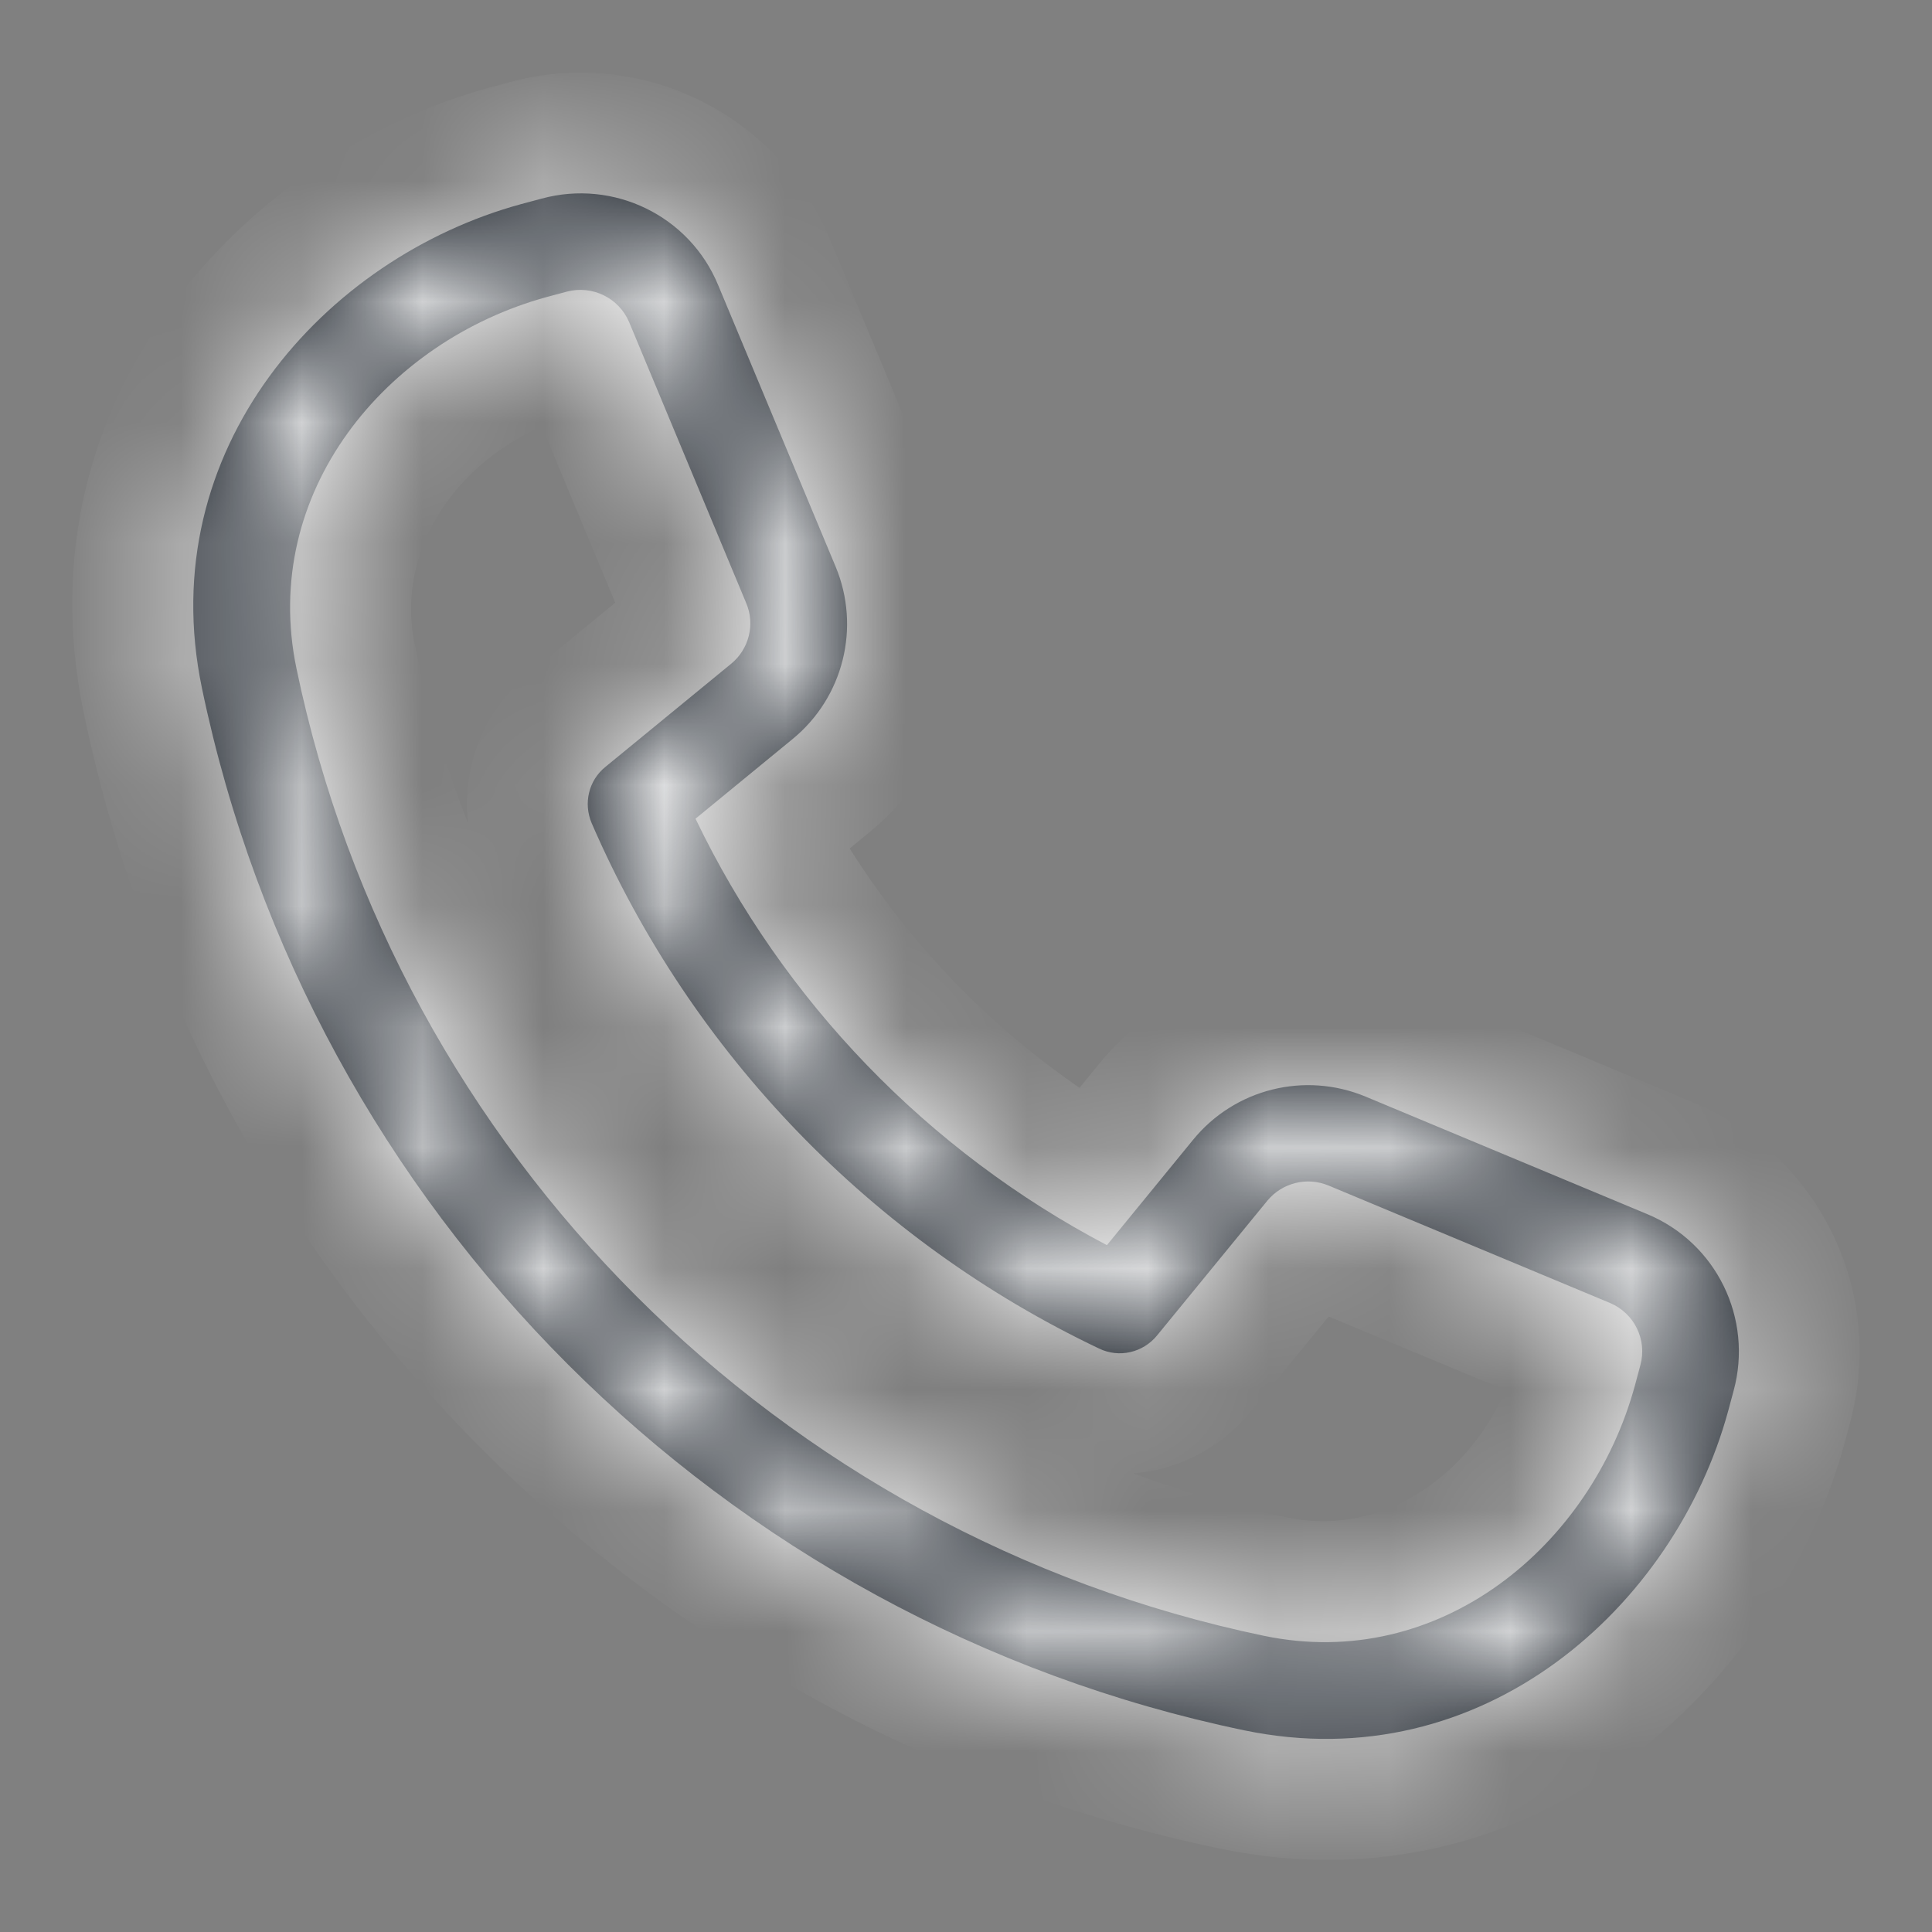 <svg width="16" height="16" viewBox="0 0 16 16" fill="none" xmlns="http://www.w3.org/2000/svg">
<rect x="0" y="0" width="16" height="16" fill="#808080" stroke="none"/>
<mask id="path-1-inside-1_4061_50042" fill="white">
<path d="M5.21 2.667C5.125 2.467 4.905 2.36 4.695 2.415L4.527 2.46C3.197 2.825 2.152 4.077 2.455 5.535C3.29 9.55 6.452 12.71 10.467 13.547C11.922 13.85 13.177 12.805 13.54 11.473L13.585 11.305C13.642 11.095 13.535 10.875 13.332 10.79L11 9.817C10.822 9.745 10.62 9.795 10.497 9.942L9.582 11.06C9.465 11.203 9.267 11.248 9.102 11.168C7.227 10.277 5.727 8.727 4.9 6.817C4.83 6.652 4.875 6.462 5.015 6.35L6.055 5.497C6.202 5.377 6.255 5.172 6.18 4.995L5.21 2.667ZM4.485 1.645C5.082 1.482 5.71 1.787 5.947 2.36L6.92 4.692C7.13 5.195 6.985 5.777 6.562 6.122L5.76 6.78C6.485 8.292 7.687 9.535 9.167 10.312L9.88 9.44C10.225 9.017 10.805 8.872 11.31 9.082L13.642 10.055C14.215 10.293 14.52 10.92 14.357 11.518L14.312 11.685C13.87 13.307 12.28 14.74 10.305 14.33C5.977 13.43 2.572 10.025 1.672 5.697C1.26 3.72 2.692 2.132 4.317 1.69L4.485 1.645Z"></path>
</mask>
<path d="M5.21 2.667C5.125 2.467 4.905 2.36 4.695 2.415L4.527 2.46C3.197 2.825 2.152 4.077 2.455 5.535C3.29 9.55 6.452 12.71 10.467 13.547C11.922 13.85 13.177 12.805 13.54 11.473L13.585 11.305C13.642 11.095 13.535 10.875 13.332 10.79L11 9.817C10.822 9.745 10.62 9.795 10.497 9.942L9.582 11.06C9.465 11.203 9.267 11.248 9.102 11.168C7.227 10.277 5.727 8.727 4.9 6.817C4.83 6.652 4.875 6.462 5.015 6.35L6.055 5.497C6.202 5.377 6.255 5.172 6.18 4.995L5.21 2.667ZM4.485 1.645C5.082 1.482 5.71 1.787 5.947 2.36L6.92 4.692C7.13 5.195 6.985 5.777 6.562 6.122L5.76 6.78C6.485 8.292 7.687 9.535 9.167 10.312L9.88 9.44C10.225 9.017 10.805 8.872 11.31 9.082L13.642 10.055C14.215 10.293 14.52 10.92 14.357 11.518L14.312 11.685C13.87 13.307 12.28 14.74 10.305 14.33C5.977 13.43 2.572 10.025 1.672 5.697C1.26 3.72 2.692 2.132 4.317 1.69L4.485 1.645Z" fill="#091019"></path>
<path d="M5.21 2.667L6.133 2.283L6.13 2.276L5.21 2.667ZM4.695 2.415L4.441 1.448L4.435 1.449L4.695 2.415ZM4.527 2.46L4.268 1.494L4.263 1.496L4.527 2.46ZM2.455 5.535L1.476 5.738L1.476 5.739L2.455 5.535ZM10.467 13.547L10.263 14.526L10.264 14.527L10.467 13.547ZM13.54 11.473L14.505 11.735L14.505 11.732L13.54 11.473ZM13.585 11.305L12.62 11.041L12.619 11.046L13.585 11.305ZM13.332 10.79L13.719 9.868L13.717 9.867L13.332 10.79ZM11 9.817L11.385 8.894L11.378 8.892L11 9.817ZM10.497 9.942L9.728 9.304L9.724 9.309L10.497 9.942ZM9.582 11.06L10.354 11.696L10.356 11.694L9.582 11.06ZM9.102 11.168L9.539 10.268L9.531 10.264L9.102 11.168ZM4.9 6.817L3.979 7.208L3.982 7.215L4.9 6.817ZM5.015 6.35L5.641 7.13L5.649 7.123L5.015 6.35ZM6.055 5.497L5.424 4.722L5.421 4.724L6.055 5.497ZM6.18 4.995L5.257 5.38L5.259 5.384L6.18 4.995ZM4.485 1.645L4.744 2.611L4.747 2.61L4.485 1.645ZM5.947 2.36L5.024 2.743L5.024 2.745L5.947 2.36ZM6.92 4.692L5.997 5.077L5.997 5.078L6.92 4.692ZM6.562 6.122L5.93 5.348L5.928 5.349L6.562 6.122ZM5.76 6.78L5.126 6.006L4.519 6.504L4.858 7.212L5.76 6.78ZM9.167 10.312L8.702 11.198L9.425 11.578L9.942 10.945L9.167 10.312ZM9.88 9.44L10.654 10.072L10.654 10.072L9.88 9.44ZM11.31 9.082L11.695 8.159L11.694 8.159L11.31 9.082ZM13.642 10.055L13.257 10.978L13.259 10.979L13.642 10.055ZM14.357 11.518L13.392 11.255L13.392 11.258L14.357 11.518ZM14.312 11.685L15.277 11.948L15.278 11.944L14.312 11.685ZM10.305 14.33L10.101 15.309L10.101 15.309L10.305 14.33ZM1.672 5.697L2.651 5.494L2.651 5.493L1.672 5.697ZM4.317 1.69L4.058 0.724L4.055 0.725L4.317 1.69ZM5.21 2.667L6.13 2.276C5.85 1.618 5.13 1.267 4.441 1.448L4.695 2.415L4.948 3.382C4.68 3.453 4.399 3.317 4.289 3.059L5.21 2.667ZM4.695 2.415L4.435 1.449L4.268 1.494L4.527 2.46L4.787 3.426L4.954 3.381L4.695 2.415ZM4.527 2.46L4.263 1.496C2.561 1.963 1.039 3.635 1.476 5.738L2.455 5.535L3.434 5.332C3.265 4.52 3.833 3.687 4.792 3.424L4.527 2.46ZM2.455 5.535L1.476 5.739C2.392 10.144 5.859 13.608 10.263 14.526L10.467 13.547L10.671 12.569C7.045 11.812 4.188 8.956 3.434 5.331L2.455 5.535ZM10.467 13.547L10.264 14.527C12.365 14.963 14.041 13.441 14.505 11.735L13.54 11.473L12.575 11.21C12.314 12.169 11.48 12.737 10.671 12.568L10.467 13.547ZM13.54 11.473L14.505 11.732L14.55 11.564L13.585 11.305L12.619 11.046L12.574 11.213L13.54 11.473ZM13.585 11.305L14.549 11.569C14.741 10.871 14.381 10.146 13.719 9.868L13.332 10.79L12.945 11.712C12.689 11.604 12.544 11.319 12.62 11.041L13.585 11.305ZM13.332 10.79L13.717 9.867L11.385 8.894L11 9.817L10.615 10.741L12.947 11.713L13.332 10.79ZM11 9.817L11.378 8.892C10.799 8.655 10.131 8.818 9.728 9.304L10.497 9.942L11.267 10.581C11.108 10.772 10.846 10.835 10.622 10.743L11 9.817ZM10.497 9.942L9.724 9.309L8.809 10.427L9.582 11.06L10.356 11.694L11.271 10.576L10.497 9.942ZM9.582 11.06L8.811 10.424C8.98 10.219 9.278 10.142 9.539 10.268L9.102 11.168L8.666 12.067C9.256 12.353 9.95 12.186 10.354 11.696L9.582 11.06ZM9.102 11.168L9.531 10.264C7.875 9.478 6.548 8.107 5.817 6.42L4.9 6.817L3.982 7.215C4.906 9.347 6.58 11.077 8.673 12.071L9.102 11.168ZM4.9 6.817L5.82 6.427C5.92 6.662 5.86 6.954 5.641 7.129L5.015 6.35L4.388 5.57C3.89 5.971 3.739 6.643 3.979 7.208L4.9 6.817ZM5.015 6.35L5.649 7.123L6.689 6.271L6.055 5.497L5.421 4.724L4.381 5.577L5.015 6.35ZM6.055 5.497L6.686 6.273C7.176 5.874 7.35 5.196 7.101 4.606L6.18 4.995L5.259 5.384C5.159 5.149 5.229 4.881 5.424 4.722L6.055 5.497ZM6.18 4.995L7.103 4.61L6.133 2.283L5.21 2.667L4.287 3.052L5.257 5.38L6.18 4.995ZM4.485 1.645L4.747 2.61C4.863 2.579 4.98 2.639 5.024 2.743L5.947 2.36L6.871 1.977C6.439 0.936 5.302 0.386 4.222 0.68L4.485 1.645ZM5.947 2.36L5.024 2.745L5.997 5.077L6.92 4.692L7.843 4.308L6.87 1.975L5.947 2.36ZM6.92 4.692L5.997 5.078C6.037 5.173 6.009 5.283 5.93 5.348L6.562 6.122L7.195 6.897C7.961 6.272 8.223 5.217 7.842 4.307L6.92 4.692ZM6.562 6.122L5.928 5.349L5.126 6.006L5.76 6.78L6.394 7.554L7.196 6.896L6.562 6.122ZM5.76 6.78L4.858 7.212C5.676 8.92 7.033 10.321 8.702 11.198L9.167 10.312L9.632 9.427C8.342 8.749 7.293 7.665 6.662 6.348L5.76 6.78ZM9.167 10.312L9.942 10.945L10.654 10.072L9.88 9.44L9.105 8.807L8.393 9.68L9.167 10.312ZM9.88 9.44L10.654 10.072C10.719 9.994 10.827 9.965 10.926 10.006L11.31 9.082L11.694 8.159C10.782 7.78 9.731 8.041 9.105 8.807L9.88 9.44ZM11.31 9.082L10.925 10.005L13.257 10.978L13.642 10.055L14.027 9.132L11.695 8.159L11.31 9.082ZM13.642 10.055L13.259 10.979C13.364 11.022 13.424 11.14 13.392 11.255L14.357 11.518L15.322 11.78C15.616 10.7 15.066 9.563 14.025 9.131L13.642 10.055ZM14.357 11.518L13.392 11.258L13.347 11.425L14.312 11.685L15.278 11.944L15.323 11.777L14.357 11.518ZM14.312 11.685L13.348 11.422C13.004 12.681 11.829 13.625 10.508 13.351L10.305 14.33L10.101 15.309C12.73 15.855 14.735 13.934 15.277 11.948L14.312 11.685ZM10.305 14.33L10.508 13.351C6.571 12.532 3.47 9.432 2.651 5.494L1.672 5.697L0.693 5.901C1.674 10.618 5.384 14.328 10.101 15.309L10.305 14.33ZM1.672 5.697L2.651 5.493C2.375 4.171 3.318 2.999 4.58 2.655L4.317 1.69L4.055 0.725C2.067 1.266 0.144 3.269 0.693 5.902L1.672 5.697ZM4.317 1.69L4.577 2.656L4.744 2.611L4.485 1.645L4.225 0.679L4.058 0.724L4.317 1.69Z" fill="white" mask="url(#path-1-inside-1_4061_50042)"></path>
</svg>
